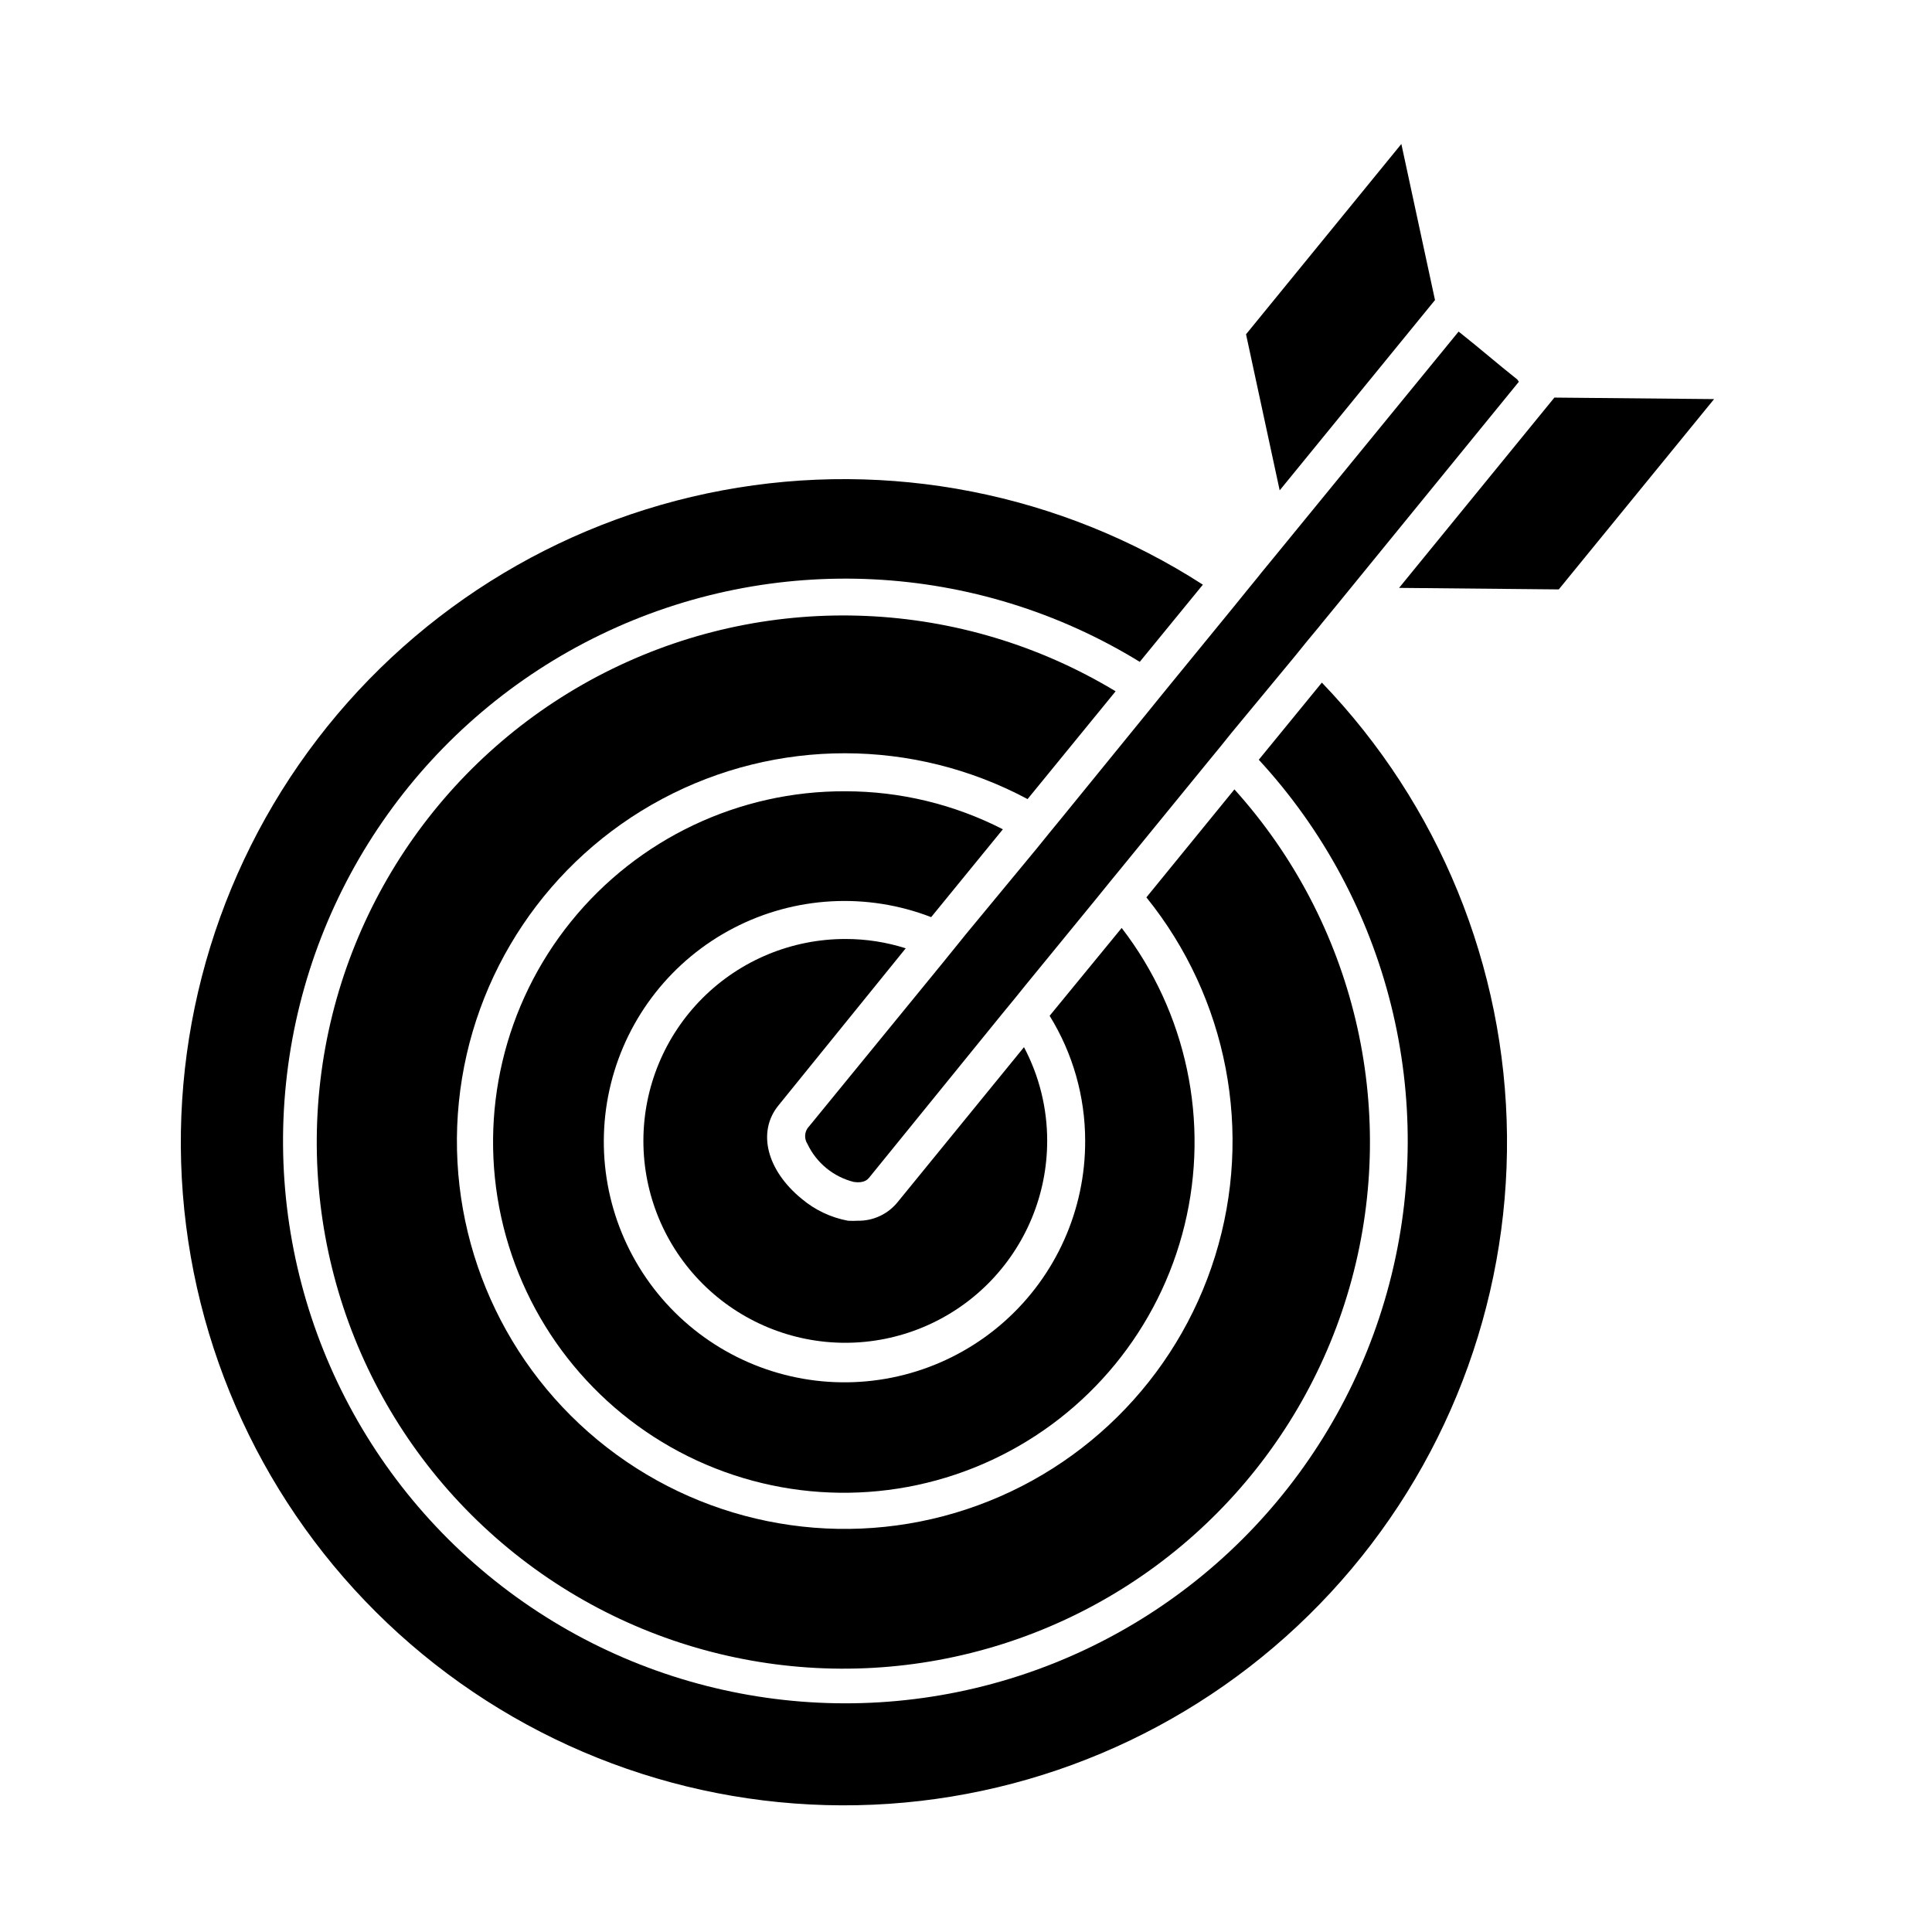 <?xml version="1.0" encoding="UTF-8"?>
<!-- Uploaded to: ICON Repo, www.svgrepo.com, Generator: ICON Repo Mixer Tools -->
<svg fill="#000000" width="800px" height="800px" version="1.1" viewBox="144 144 512 512" xmlns="http://www.w3.org/2000/svg">
 <g>
  <path d="m477.59 345.34c34.445 37.352 47.484 89.68 34.598 138.83-12.891 49.148-49.93 88.344-98.273 103.99-48.34 15.641-101.32 5.578-140.56-26.703-39.238-32.281-59.328-82.328-53.293-132.78 6.031-50.449 37.352-94.352 83.094-116.47 45.742-22.121 99.602-19.41 142.89 7.191l16.727-20.453v-0.004c-37.699-24.27-83.25-33.207-127.33-24.992-44.074 8.219-83.344 32.973-109.77 69.195-26.422 36.227-37.996 81.18-32.359 125.66 5.641 44.48 28.066 85.125 62.691 113.61s78.828 42.656 123.56 39.617c44.734-3.039 86.613-23.062 117.06-55.973 30.453-32.906 47.176-76.211 46.742-121.04-0.43-44.836-17.984-87.809-49.062-120.12z"/>
  <path d="m409.77 363.77c-12.91-6.617-27.211-10.07-41.715-10.074-28.223-0.133-54.977 12.566-72.719 34.512-17.742 21.949-24.555 50.766-18.512 78.336 6.039 27.566 24.277 50.898 49.57 63.414 25.297 12.516 54.906 12.863 80.488 0.945 25.582-11.922 44.359-34.82 51.047-62.238 6.684-27.418 0.551-56.391-16.672-78.746l-19.094 23.277c6.152 9.941 9.414 21.406 9.418 33.098 0.074 18.293-7.711 35.738-21.375 47.898-13.664 12.16-31.891 17.871-50.051 15.68-18.16-2.195-34.508-12.078-44.883-27.145-10.375-15.062-13.785-33.859-9.359-51.605 4.426-17.75 16.258-32.746 32.492-41.176 16.23-8.434 35.305-9.488 52.367-2.898z"/>
  <path d="m439.65 327.2c-40.598-24.52-90.867-26.742-133.47-5.906-42.602 20.84-71.707 61.887-77.27 108.99-5.566 47.098 13.168 93.797 49.738 123.99 36.574 30.195 85.977 39.75 131.17 25.367 45.191-14.383 79.988-50.73 92.383-96.508 12.395-45.777 0.695-94.719-31.066-129.94l-23.328 28.617c21.543 26.664 28.375 62.312 18.215 95.051-10.16 32.742-35.977 58.258-68.832 68.043-32.855 9.781-68.422 2.539-94.836-19.312-26.414-21.848-40.195-55.43-36.746-89.535 3.449-34.105 23.676-64.246 53.93-80.363 30.254-16.121 66.551-16.094 96.781 0.07z"/>
  <path d="m384.03 395.31c-5.164-1.641-10.551-2.477-15.969-2.469-14.199-0.012-27.816 5.617-37.863 15.648-10.043 10.031-15.688 23.645-15.691 37.84-0.008 14.195 5.633 27.812 15.668 37.852 10.039 10.035 23.656 15.676 37.852 15.672 14.195-0.008 27.809-5.652 37.84-15.695 10.031-10.047 15.66-23.664 15.648-37.863 0.004-8.637-2.106-17.148-6.148-24.785l-33.402 40.961c-2.566 3.238-6.496 5.102-10.629 5.035-0.871 0.051-1.746 0.051-2.621 0-4.512-0.84-8.73-2.836-12.242-5.793-9.32-7.609-11.84-17.785-6.195-24.738z"/>
  <path d="m557.09 300.2 41.16-50.434-42.32-0.402-41.16 50.43z"/>
  <path d="m524.29 223.52-8.918-41.363-41.16 50.43 8.918 41.363z"/>
  <path d="m451.34 328.81-3.223 3.981-22.926 28.164-3.223 3.93-3.223 3.981-18.742 22.672-3.176 3.93-3.223 3.981-35.621 43.578c-0.82 1.254-0.82 2.875 0 4.133 2.383 5.027 6.894 8.727 12.293 10.074 2.769 0.402 3.68-0.707 4.031-1.109l35.266-43.43 3.273-3.981 3.176-3.93 18.59-22.723 3.223-3.981 3.176-3.879 23.074-28.266 3.223-3.93 3.125-3.879 16.676-20.152 3.223-3.981 3.176-3.828 0.805-1.008 3.477-4.231 48.719-59.75-0.402-0.602-3.93-3.176-7.254-5.996-3.93-3.172-0.453-0.352-48.82 59.699-3.477 4.231-0.754 0.957-3.125 3.828-3.223 3.981-16.676 20.402z"/>
 </g>
</svg>